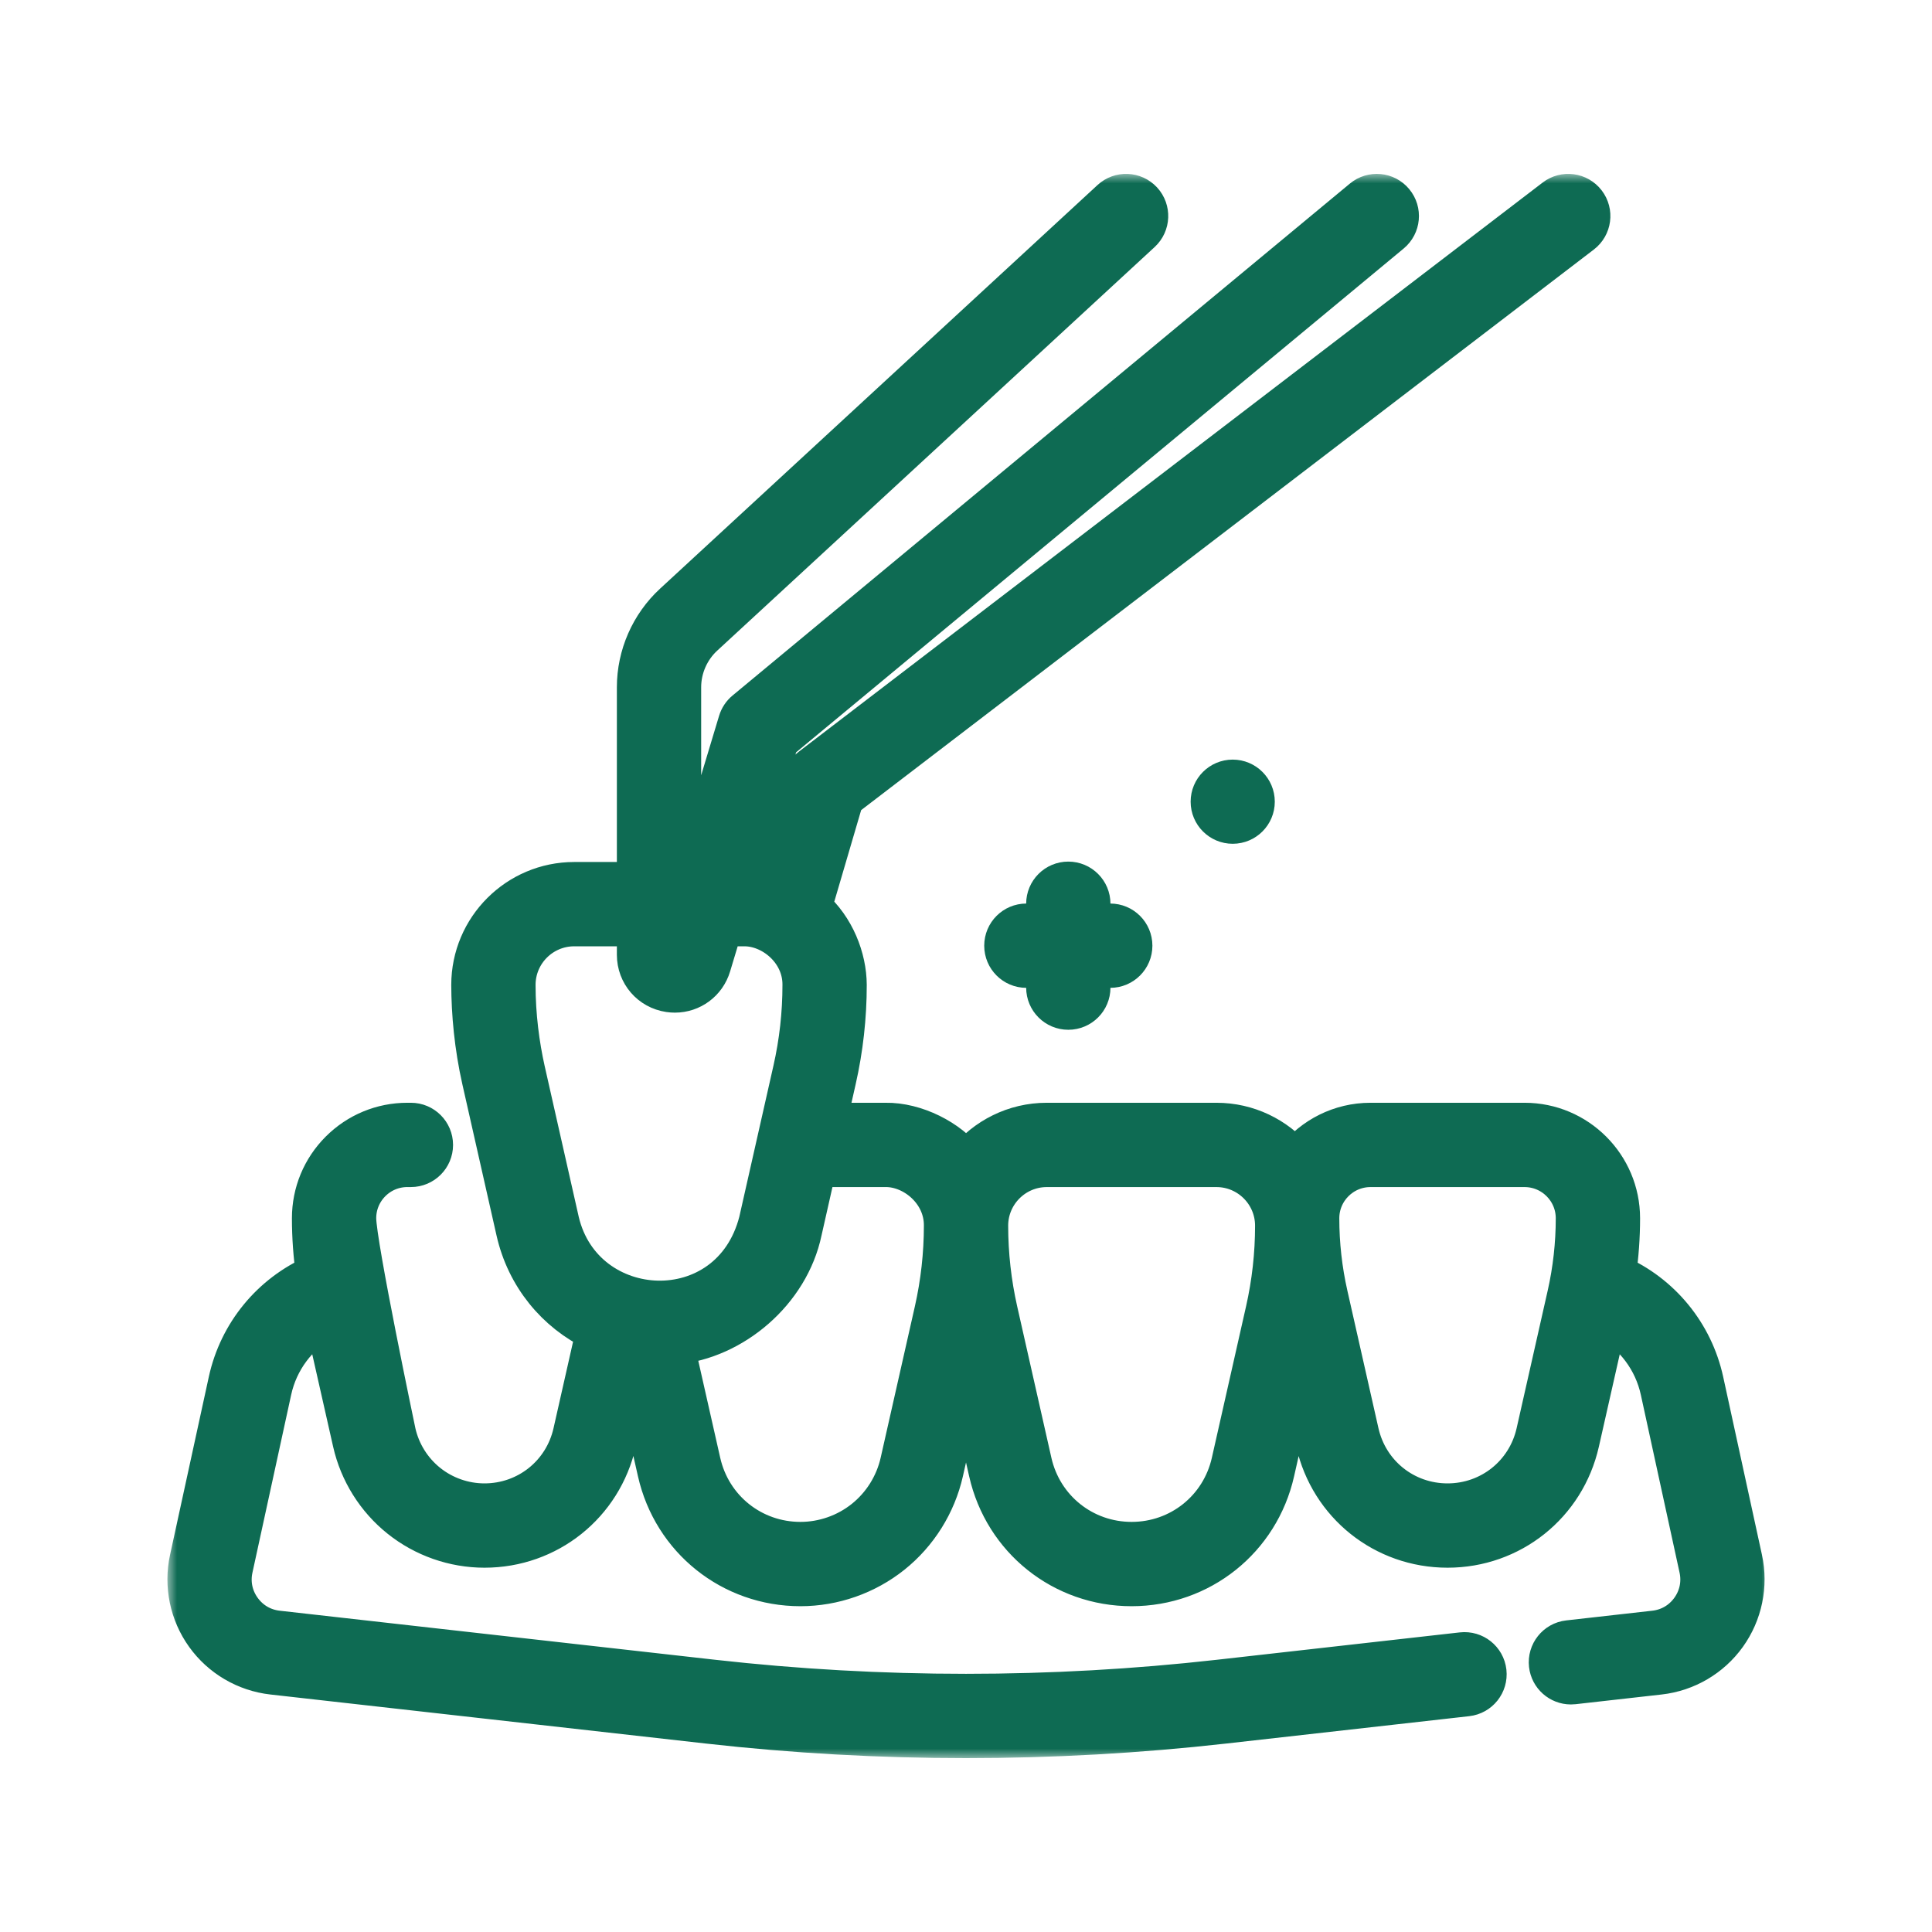 <svg width="100" height="100" viewBox="0 0 100 100" fill="none" xmlns="http://www.w3.org/2000/svg">
<path d="M55.295 45.096C56.224 45.097 56.977 45.849 56.977 46.778V47.267H57.466C58.395 47.268 59.148 48.02 59.148 48.949C59.148 49.878 58.395 50.63 57.466 50.631H56.977V51.12C56.977 52.048 56.224 52.801 55.295 52.801C54.366 52.801 53.614 52.048 53.614 51.12V50.631H53.124C52.195 50.631 51.443 49.878 51.443 48.949C51.443 48.02 52.195 47.267 53.124 47.267H53.614V46.778C53.614 45.849 54.366 45.096 55.295 45.096Z" fill="#0E6B53" stroke="#0E6B53"/>
<path d="M63.805 39.817C64.732 39.817 65.483 40.569 65.483 41.496C65.483 42.423 64.732 43.173 63.805 43.174C62.879 43.174 62.127 42.422 62.127 41.496C62.127 40.569 62.878 39.817 63.805 39.817Z" fill="#0E6B53" stroke="#0E6B53"/>
<mask id="path-3-outside-1_35_4282" maskUnits="userSpaceOnUse" x="8.666" y="9" width="83" height="82" fill="black">
<rect fill="white" x="8.666" y="9" width="83" height="82"/>
<path d="M90.22 80.685L88.216 71.482C87.674 68.99 85.978 66.945 83.684 65.941C83.82 64.986 83.89 64.021 83.89 63.057C83.89 60.312 81.657 58.079 78.912 58.079H70.937C69.36 58.079 67.953 58.817 67.041 59.965C66.056 58.812 64.594 58.079 62.964 58.079H54.181C52.494 58.079 50.987 58.863 50.004 60.086C49.153 58.96 47.401 58.05 45.822 58.079H42.822L43.314 55.898C43.678 54.291 43.863 52.636 43.863 50.979C43.857 49.582 43.236 47.991 42.054 46.964L43.706 41.336L81.89 12.121C82.408 11.724 82.507 10.983 82.11 10.464C81.714 9.946 80.972 9.847 80.454 10.244L41.963 39.694C41.764 39.846 41.618 40.058 41.547 40.299L39.93 45.81C39.569 45.713 38.89 45.599 38.151 45.617L40.337 38.362L72.017 12.092C72.519 11.675 72.589 10.93 72.172 10.428C71.756 9.925 71.011 9.856 70.508 10.272L38.554 36.77C38.375 36.918 38.244 37.116 38.177 37.339L35.292 46.912V35.575C35.292 34.578 35.713 33.617 36.446 32.941L59.088 12.05C59.567 11.607 59.597 10.86 59.155 10.38C58.712 9.901 57.965 9.871 57.485 10.313L34.843 31.204C33.627 32.326 32.929 33.92 32.929 35.575V45.617H29.719C26.762 45.617 24.357 48.023 24.357 50.979C24.361 52.439 24.513 54.155 24.906 55.897L26.677 63.734C27.207 66.081 28.758 67.951 30.804 68.929L29.626 74.143C29.143 76.284 27.271 77.78 25.075 77.78C24.02 77.78 22.985 77.418 22.162 76.759C21.338 76.101 20.756 75.172 20.524 74.143C20.524 74.143 18.473 64.392 18.473 63.057C18.473 62.358 18.745 61.702 19.238 61.208C19.732 60.714 20.389 60.442 21.087 60.442H21.268C21.92 60.442 22.45 59.913 22.45 59.261C22.45 58.608 21.92 58.079 21.268 58.079H21.087C19.758 58.079 18.508 58.597 17.567 59.537C16.628 60.477 16.11 61.727 16.11 63.058C16.11 64.022 16.18 64.987 16.316 65.941C14.022 66.945 12.325 68.99 11.784 71.482L9.78 80.685C9.479 82.065 9.779 83.514 10.603 84.661C11.425 85.808 12.701 86.555 14.103 86.713L36.65 89.252C41.08 89.751 45.54 90 50.001 90C54.462 90 58.923 89.751 63.353 89.252L75.936 87.835C76.584 87.762 77.05 87.177 76.977 86.528C76.904 85.88 76.32 85.414 75.671 85.486L63.089 86.904C54.404 87.881 45.598 87.88 36.914 86.904L14.367 84.364C13.617 84.28 12.963 83.896 12.523 83.283C12.082 82.67 11.928 81.925 12.089 81.188L14.093 71.984C14.434 70.417 15.428 69.105 16.791 68.344L18.219 74.664C18.569 76.214 19.446 77.614 20.687 78.605C21.927 79.597 23.485 80.144 25.076 80.144C28.384 80.144 31.203 77.89 31.932 74.664L32.791 70.86L33.997 76.196C34.788 79.694 37.844 82.137 41.43 82.137C43.151 82.137 44.841 81.545 46.187 80.47C47.532 79.395 48.482 77.878 48.863 76.196L50.001 71.16L51.139 76.195C51.929 79.694 54.986 82.137 58.572 82.137C62.159 82.137 65.216 79.694 66.006 76.195L67.21 70.867L68.068 74.664C68.797 77.89 71.616 80.144 74.925 80.144C78.232 80.144 81.052 77.89 81.781 74.664L83.209 68.344C84.571 69.105 85.566 70.417 85.907 71.985L87.911 81.187C88.072 81.925 87.917 82.67 87.477 83.283C87.037 83.896 86.382 84.28 85.632 84.364L81.178 84.866C80.529 84.939 80.063 85.524 80.136 86.173C80.204 86.776 80.715 87.222 81.309 87.222C81.353 87.222 81.397 87.22 81.442 87.215L85.897 86.713C87.299 86.555 88.575 85.808 89.397 84.661C90.22 83.514 90.52 82.065 90.22 80.685ZM28.982 63.213L27.212 55.378C26.926 54.096 26.72 52.565 26.721 50.979C26.721 49.326 28.066 47.981 29.719 47.981H32.929V49.419C32.929 50.417 33.645 51.246 34.632 51.392C34.733 51.407 34.833 51.414 34.931 51.414C35.801 51.414 36.574 50.852 36.832 49.995L37.439 47.981H38.501C39.945 47.962 41.514 49.239 41.5 50.979C41.5 52.461 41.335 53.94 41.009 55.377L39.239 63.214C37.791 68.836 30.221 68.45 28.982 63.213ZM46.558 75.674C46.295 76.835 45.64 77.882 44.712 78.623C43.783 79.365 42.618 79.773 41.43 79.773C38.956 79.773 36.848 78.088 36.303 75.675L34.936 69.628C37.952 69.35 40.88 66.898 41.545 63.734L42.288 60.442H45.822C47.267 60.423 48.838 61.704 48.82 63.446C48.819 64.919 48.654 66.397 48.329 67.838L46.558 75.674ZM65.471 67.838L63.701 75.674C63.155 78.088 61.047 79.773 58.572 79.773C56.098 79.773 53.99 78.088 53.444 75.674L51.674 67.838C51.349 66.399 51.184 64.921 51.183 63.446C51.183 63.444 51.183 63.443 51.183 63.441C51.183 63.44 51.183 63.44 51.183 63.439C51.184 61.787 52.529 60.443 54.181 60.443H62.964C64.617 60.443 65.962 61.788 65.962 63.441C65.962 64.918 65.797 66.397 65.471 67.838ZM79.476 74.143C78.992 76.285 77.12 77.78 74.924 77.78C72.728 77.78 70.857 76.285 70.373 74.143L68.765 67.026C68.471 65.725 68.322 64.39 68.322 63.057C68.322 61.616 69.495 60.443 70.936 60.443H78.912C80.354 60.443 81.526 61.616 81.526 63.057C81.526 64.39 81.377 65.726 81.083 67.026L79.476 74.143Z"/>
</mask>
<path d="M90.22 80.685L88.216 71.482C87.674 68.99 85.978 66.945 83.684 65.941C83.82 64.986 83.89 64.021 83.89 63.057C83.89 60.312 81.657 58.079 78.912 58.079H70.937C69.36 58.079 67.953 58.817 67.041 59.965C66.056 58.812 64.594 58.079 62.964 58.079H54.181C52.494 58.079 50.987 58.863 50.004 60.086C49.153 58.96 47.401 58.05 45.822 58.079H42.822L43.314 55.898C43.678 54.291 43.863 52.636 43.863 50.979C43.857 49.582 43.236 47.991 42.054 46.964L43.706 41.336L81.89 12.121C82.408 11.724 82.507 10.983 82.11 10.464C81.714 9.946 80.972 9.847 80.454 10.244L41.963 39.694C41.764 39.846 41.618 40.058 41.547 40.299L39.93 45.81C39.569 45.713 38.89 45.599 38.151 45.617L40.337 38.362L72.017 12.092C72.519 11.675 72.589 10.93 72.172 10.428C71.756 9.925 71.011 9.856 70.508 10.272L38.554 36.77C38.375 36.918 38.244 37.116 38.177 37.339L35.292 46.912V35.575C35.292 34.578 35.713 33.617 36.446 32.941L59.088 12.05C59.567 11.607 59.597 10.86 59.155 10.38C58.712 9.901 57.965 9.871 57.485 10.313L34.843 31.204C33.627 32.326 32.929 33.92 32.929 35.575V45.617H29.719C26.762 45.617 24.357 48.023 24.357 50.979C24.361 52.439 24.513 54.155 24.906 55.897L26.677 63.734C27.207 66.081 28.758 67.951 30.804 68.929L29.626 74.143C29.143 76.284 27.271 77.78 25.075 77.78C24.02 77.78 22.985 77.418 22.162 76.759C21.338 76.101 20.756 75.172 20.524 74.143C20.524 74.143 18.473 64.392 18.473 63.057C18.473 62.358 18.745 61.702 19.238 61.208C19.732 60.714 20.389 60.442 21.087 60.442H21.268C21.92 60.442 22.45 59.913 22.45 59.261C22.45 58.608 21.92 58.079 21.268 58.079H21.087C19.758 58.079 18.508 58.597 17.567 59.537C16.628 60.477 16.11 61.727 16.11 63.058C16.11 64.022 16.18 64.987 16.316 65.941C14.022 66.945 12.325 68.99 11.784 71.482L9.78 80.685C9.479 82.065 9.779 83.514 10.603 84.661C11.425 85.808 12.701 86.555 14.103 86.713L36.65 89.252C41.08 89.751 45.54 90 50.001 90C54.462 90 58.923 89.751 63.353 89.252L75.936 87.835C76.584 87.762 77.05 87.177 76.977 86.528C76.904 85.88 76.32 85.414 75.671 85.486L63.089 86.904C54.404 87.881 45.598 87.88 36.914 86.904L14.367 84.364C13.617 84.28 12.963 83.896 12.523 83.283C12.082 82.67 11.928 81.925 12.089 81.188L14.093 71.984C14.434 70.417 15.428 69.105 16.791 68.344L18.219 74.664C18.569 76.214 19.446 77.614 20.687 78.605C21.927 79.597 23.485 80.144 25.076 80.144C28.384 80.144 31.203 77.89 31.932 74.664L32.791 70.86L33.997 76.196C34.788 79.694 37.844 82.137 41.43 82.137C43.151 82.137 44.841 81.545 46.187 80.47C47.532 79.395 48.482 77.878 48.863 76.196L50.001 71.16L51.139 76.195C51.929 79.694 54.986 82.137 58.572 82.137C62.159 82.137 65.216 79.694 66.006 76.195L67.21 70.867L68.068 74.664C68.797 77.89 71.616 80.144 74.925 80.144C78.232 80.144 81.052 77.89 81.781 74.664L83.209 68.344C84.571 69.105 85.566 70.417 85.907 71.985L87.911 81.187C88.072 81.925 87.917 82.67 87.477 83.283C87.037 83.896 86.382 84.28 85.632 84.364L81.178 84.866C80.529 84.939 80.063 85.524 80.136 86.173C80.204 86.776 80.715 87.222 81.309 87.222C81.353 87.222 81.397 87.22 81.442 87.215L85.897 86.713C87.299 86.555 88.575 85.808 89.397 84.661C90.22 83.514 90.52 82.065 90.22 80.685ZM28.982 63.213L27.212 55.378C26.926 54.096 26.72 52.565 26.721 50.979C26.721 49.326 28.066 47.981 29.719 47.981H32.929V49.419C32.929 50.417 33.645 51.246 34.632 51.392C34.733 51.407 34.833 51.414 34.931 51.414C35.801 51.414 36.574 50.852 36.832 49.995L37.439 47.981H38.501C39.945 47.962 41.514 49.239 41.5 50.979C41.5 52.461 41.335 53.94 41.009 55.377L39.239 63.214C37.791 68.836 30.221 68.45 28.982 63.213ZM46.558 75.674C46.295 76.835 45.64 77.882 44.712 78.623C43.783 79.365 42.618 79.773 41.43 79.773C38.956 79.773 36.848 78.088 36.303 75.675L34.936 69.628C37.952 69.35 40.88 66.898 41.545 63.734L42.288 60.442H45.822C47.267 60.423 48.838 61.704 48.82 63.446C48.819 64.919 48.654 66.397 48.329 67.838L46.558 75.674ZM65.471 67.838L63.701 75.674C63.155 78.088 61.047 79.773 58.572 79.773C56.098 79.773 53.99 78.088 53.444 75.674L51.674 67.838C51.349 66.399 51.184 64.921 51.183 63.446C51.183 63.444 51.183 63.443 51.183 63.441C51.183 63.44 51.183 63.44 51.183 63.439C51.184 61.787 52.529 60.443 54.181 60.443H62.964C64.617 60.443 65.962 61.788 65.962 63.441C65.962 64.918 65.797 66.397 65.471 67.838ZM79.476 74.143C78.992 76.285 77.12 77.78 74.924 77.78C72.728 77.78 70.857 76.285 70.373 74.143L68.765 67.026C68.471 65.725 68.322 64.39 68.322 63.057C68.322 61.616 69.495 60.443 70.936 60.443H78.912C80.354 60.443 81.526 61.616 81.526 63.057C81.526 64.39 81.377 65.726 81.083 67.026L79.476 74.143Z" fill="#0E6B53"/>
<path d="M90.22 80.685L88.216 71.482C87.674 68.99 85.978 66.945 83.684 65.941C83.82 64.986 83.89 64.021 83.89 63.057C83.89 60.312 81.657 58.079 78.912 58.079H70.937C69.36 58.079 67.953 58.817 67.041 59.965C66.056 58.812 64.594 58.079 62.964 58.079H54.181C52.494 58.079 50.987 58.863 50.004 60.086C49.153 58.96 47.401 58.05 45.822 58.079H42.822L43.314 55.898C43.678 54.291 43.863 52.636 43.863 50.979C43.857 49.582 43.236 47.991 42.054 46.964L43.706 41.336L81.89 12.121C82.408 11.724 82.507 10.983 82.11 10.464C81.714 9.946 80.972 9.847 80.454 10.244L41.963 39.694C41.764 39.846 41.618 40.058 41.547 40.299L39.93 45.81C39.569 45.713 38.89 45.599 38.151 45.617L40.337 38.362L72.017 12.092C72.519 11.675 72.589 10.93 72.172 10.428C71.756 9.925 71.011 9.856 70.508 10.272L38.554 36.77C38.375 36.918 38.244 37.116 38.177 37.339L35.292 46.912V35.575C35.292 34.578 35.713 33.617 36.446 32.941L59.088 12.05C59.567 11.607 59.597 10.86 59.155 10.38C58.712 9.901 57.965 9.871 57.485 10.313L34.843 31.204C33.627 32.326 32.929 33.92 32.929 35.575V45.617H29.719C26.762 45.617 24.357 48.023 24.357 50.979C24.361 52.439 24.513 54.155 24.906 55.897L26.677 63.734C27.207 66.081 28.758 67.951 30.804 68.929L29.626 74.143C29.143 76.284 27.271 77.78 25.075 77.78C24.02 77.78 22.985 77.418 22.162 76.759C21.338 76.101 20.756 75.172 20.524 74.143C20.524 74.143 18.473 64.392 18.473 63.057C18.473 62.358 18.745 61.702 19.238 61.208C19.732 60.714 20.389 60.442 21.087 60.442H21.268C21.92 60.442 22.45 59.913 22.45 59.261C22.45 58.608 21.92 58.079 21.268 58.079H21.087C19.758 58.079 18.508 58.597 17.567 59.537C16.628 60.477 16.11 61.727 16.11 63.058C16.11 64.022 16.18 64.987 16.316 65.941C14.022 66.945 12.325 68.99 11.784 71.482L9.78 80.685C9.479 82.065 9.779 83.514 10.603 84.661C11.425 85.808 12.701 86.555 14.103 86.713L36.65 89.252C41.08 89.751 45.54 90 50.001 90C54.462 90 58.923 89.751 63.353 89.252L75.936 87.835C76.584 87.762 77.05 87.177 76.977 86.528C76.904 85.88 76.32 85.414 75.671 85.486L63.089 86.904C54.404 87.881 45.598 87.88 36.914 86.904L14.367 84.364C13.617 84.28 12.963 83.896 12.523 83.283C12.082 82.67 11.928 81.925 12.089 81.188L14.093 71.984C14.434 70.417 15.428 69.105 16.791 68.344L18.219 74.664C18.569 76.214 19.446 77.614 20.687 78.605C21.927 79.597 23.485 80.144 25.076 80.144C28.384 80.144 31.203 77.89 31.932 74.664L32.791 70.86L33.997 76.196C34.788 79.694 37.844 82.137 41.43 82.137C43.151 82.137 44.841 81.545 46.187 80.47C47.532 79.395 48.482 77.878 48.863 76.196L50.001 71.16L51.139 76.195C51.929 79.694 54.986 82.137 58.572 82.137C62.159 82.137 65.216 79.694 66.006 76.195L67.21 70.867L68.068 74.664C68.797 77.89 71.616 80.144 74.925 80.144C78.232 80.144 81.052 77.89 81.781 74.664L83.209 68.344C84.571 69.105 85.566 70.417 85.907 71.985L87.911 81.187C88.072 81.925 87.917 82.67 87.477 83.283C87.037 83.896 86.382 84.28 85.632 84.364L81.178 84.866C80.529 84.939 80.063 85.524 80.136 86.173C80.204 86.776 80.715 87.222 81.309 87.222C81.353 87.222 81.397 87.22 81.442 87.215L85.897 86.713C87.299 86.555 88.575 85.808 89.397 84.661C90.22 83.514 90.52 82.065 90.22 80.685ZM28.982 63.213L27.212 55.378C26.926 54.096 26.72 52.565 26.721 50.979C26.721 49.326 28.066 47.981 29.719 47.981H32.929V49.419C32.929 50.417 33.645 51.246 34.632 51.392C34.733 51.407 34.833 51.414 34.931 51.414C35.801 51.414 36.574 50.852 36.832 49.995L37.439 47.981H38.501C39.945 47.962 41.514 49.239 41.5 50.979C41.5 52.461 41.335 53.94 41.009 55.377L39.239 63.214C37.791 68.836 30.221 68.45 28.982 63.213ZM46.558 75.674C46.295 76.835 45.64 77.882 44.712 78.623C43.783 79.365 42.618 79.773 41.43 79.773C38.956 79.773 36.848 78.088 36.303 75.675L34.936 69.628C37.952 69.35 40.88 66.898 41.545 63.734L42.288 60.442H45.822C47.267 60.423 48.838 61.704 48.82 63.446C48.819 64.919 48.654 66.397 48.329 67.838L46.558 75.674ZM65.471 67.838L63.701 75.674C63.155 78.088 61.047 79.773 58.572 79.773C56.098 79.773 53.99 78.088 53.444 75.674L51.674 67.838C51.349 66.399 51.184 64.921 51.183 63.446C51.183 63.444 51.183 63.443 51.183 63.441C51.183 63.44 51.183 63.44 51.183 63.439C51.184 61.787 52.529 60.443 54.181 60.443H62.964C64.617 60.443 65.962 61.788 65.962 63.441C65.962 64.918 65.797 66.397 65.471 67.838ZM79.476 74.143C78.992 76.285 77.12 77.78 74.924 77.78C72.728 77.78 70.857 76.285 70.373 74.143L68.765 67.026C68.471 65.725 68.322 64.39 68.322 63.057C68.322 61.616 69.495 60.443 70.936 60.443H78.912C80.354 60.443 81.526 61.616 81.526 63.057C81.526 64.39 81.377 65.726 81.083 67.026L79.476 74.143Z" stroke="#0E6B53" stroke-width="2" mask="url(#path-3-outside-1_35_4282)"/>
</svg>
